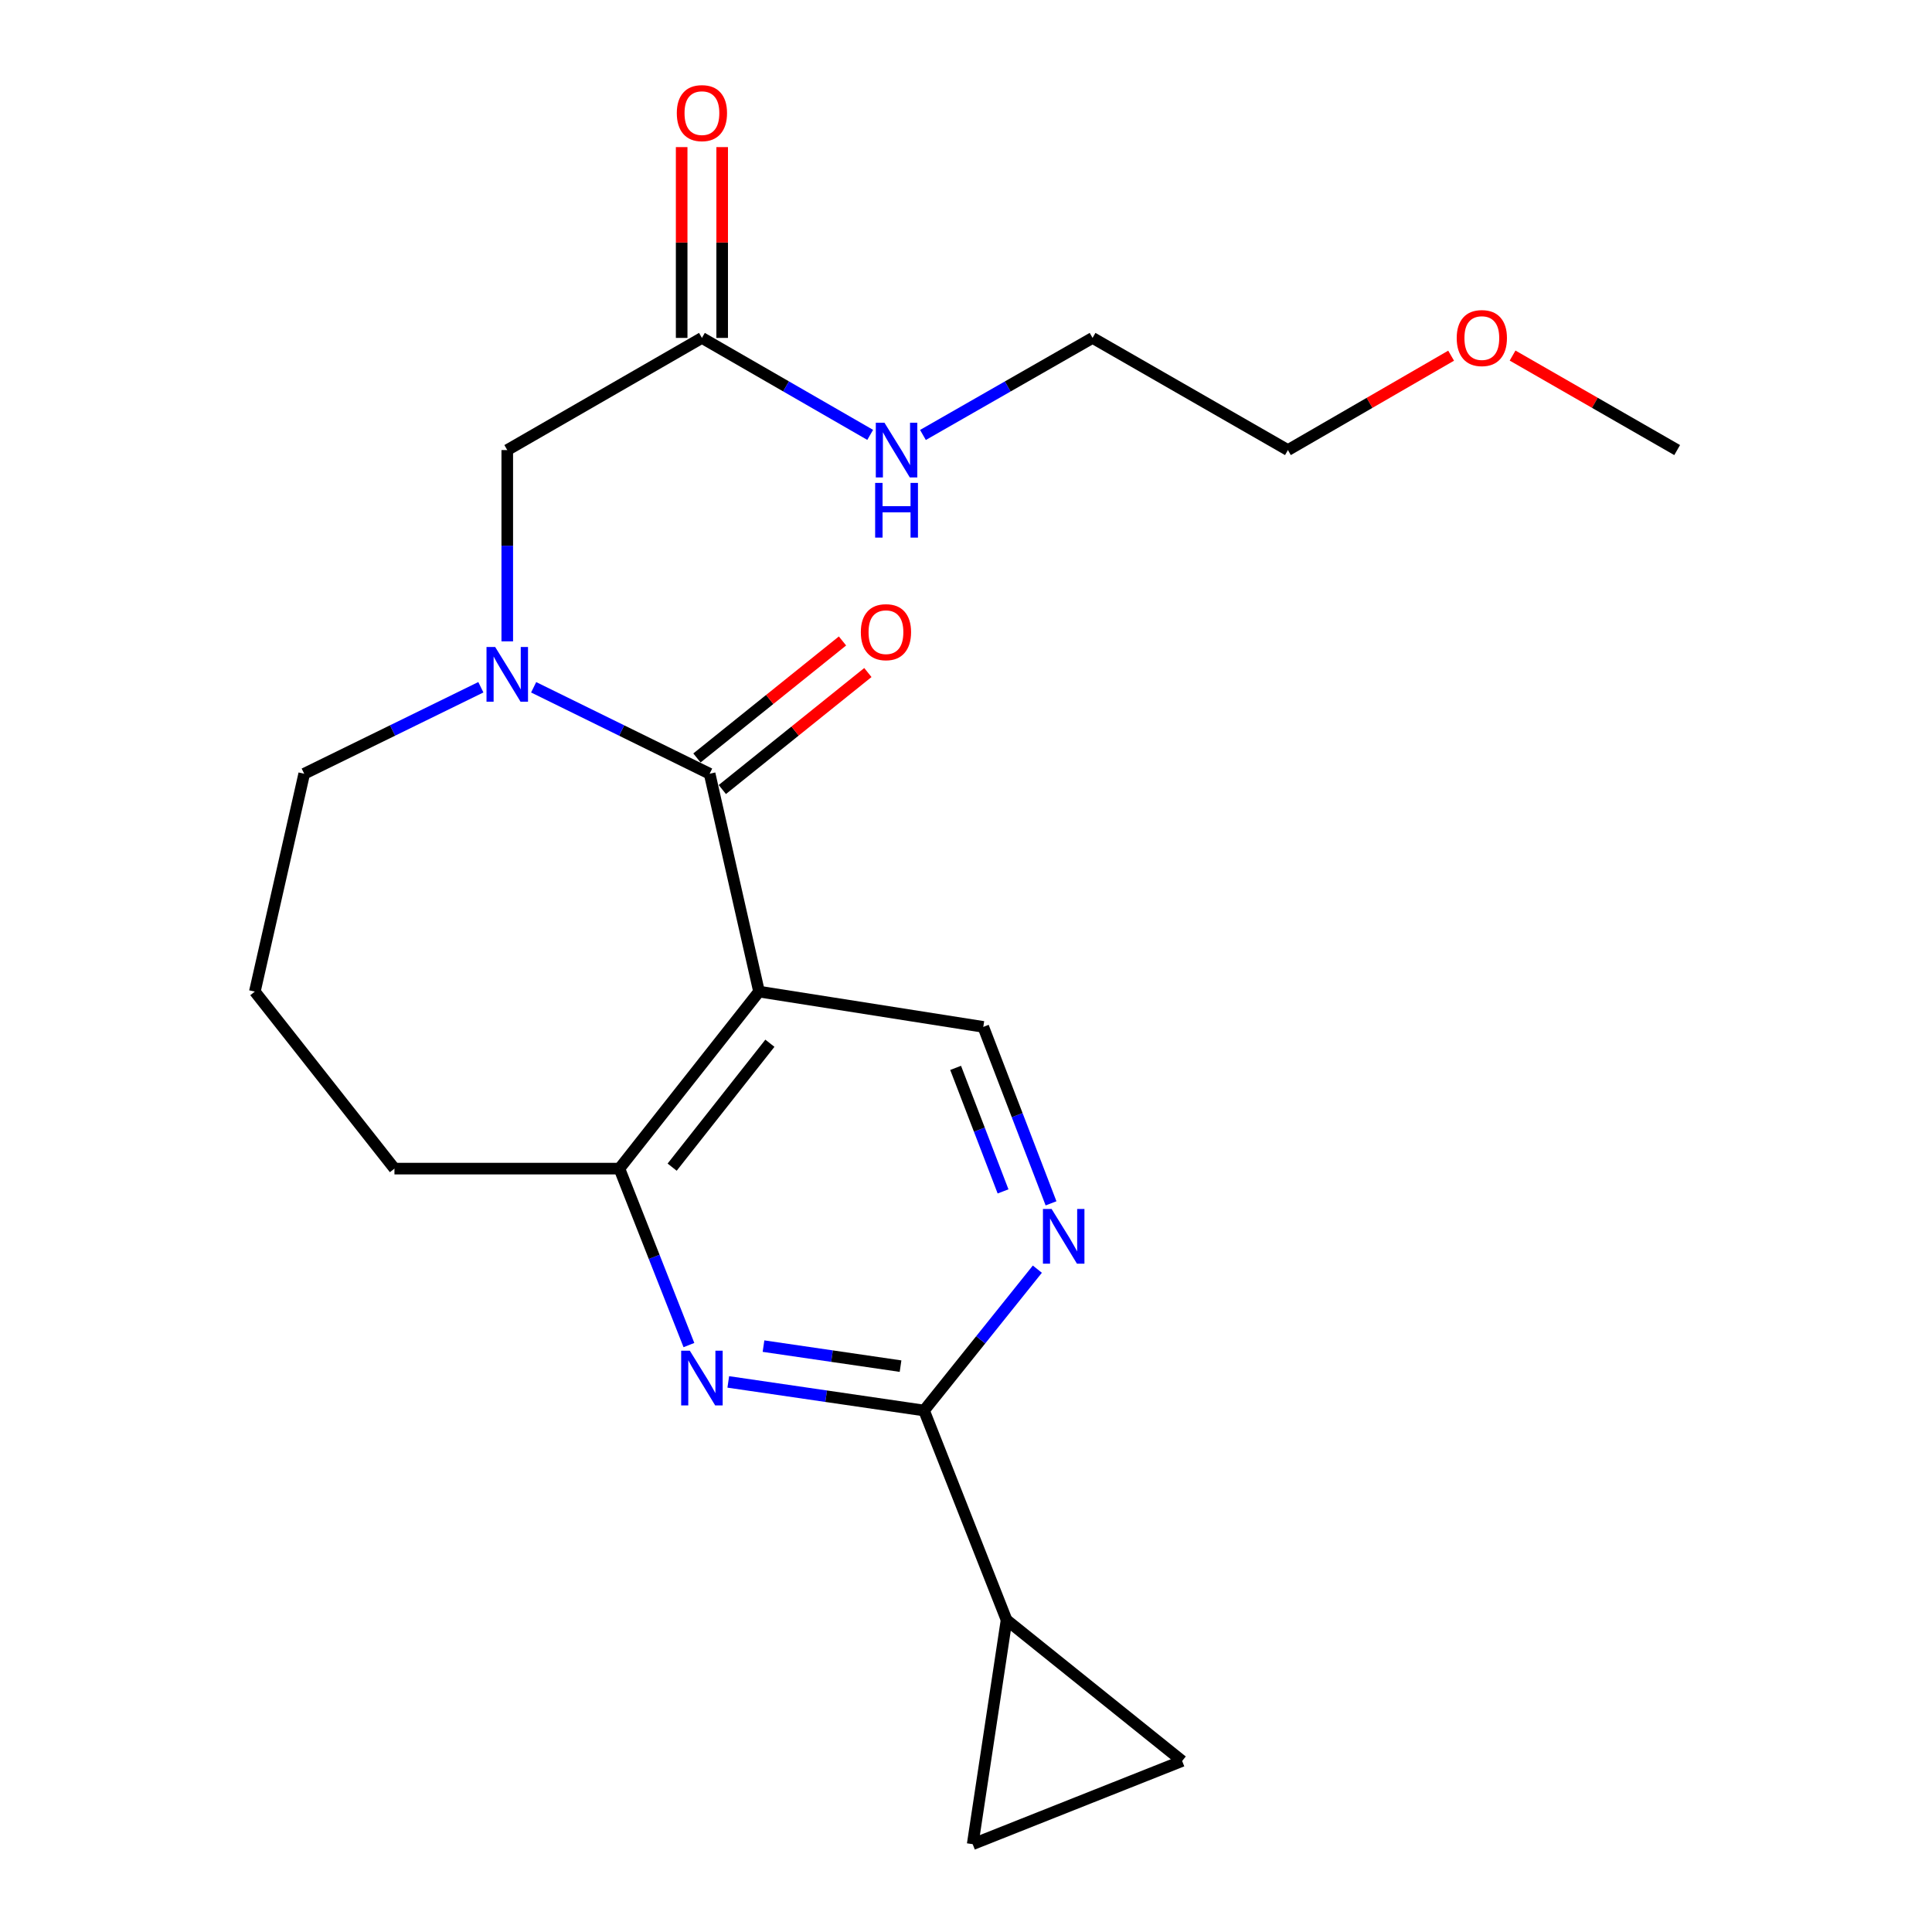 <?xml version='1.0' encoding='iso-8859-1'?>
<svg version='1.1' baseProfile='full'
              xmlns='http://www.w3.org/2000/svg'
                      xmlns:rdkit='http://www.rdkit.org/xml'
                      xmlns:xlink='http://www.w3.org/1999/xlink'
                  xml:space='preserve'
width='1000px' height='1000px' viewBox='0 0 1000 1000'>
<!-- END OF HEADER -->
<rect style='opacity:1.0;fill:#FFFFFF;stroke:none' width='1000' height='1000' x='0' y='0'> </rect>
<path class='bond-0' d='M 367.307,400.488 L 392.874,513.252' style='fill:none;fill-rule:evenodd;stroke:#000000;stroke-width:6px;stroke-linecap:butt;stroke-linejoin:miter;stroke-opacity:1' />
<path class='bond-1' d='M 367.307,400.488 L 321.761,378.113' style='fill:none;fill-rule:evenodd;stroke:#000000;stroke-width:6px;stroke-linecap:butt;stroke-linejoin:miter;stroke-opacity:1' />
<path class='bond-1' d='M 321.761,378.113 L 276.215,355.737' style='fill:none;fill-rule:evenodd;stroke:#0000FF;stroke-width:6px;stroke-linecap:butt;stroke-linejoin:miter;stroke-opacity:1' />
<path class='bond-12' d='M 373.875,408.659 L 411.542,378.381' style='fill:none;fill-rule:evenodd;stroke:#000000;stroke-width:6px;stroke-linecap:butt;stroke-linejoin:miter;stroke-opacity:1' />
<path class='bond-12' d='M 411.542,378.381 L 449.209,348.103' style='fill:none;fill-rule:evenodd;stroke:#FF0000;stroke-width:6px;stroke-linecap:butt;stroke-linejoin:miter;stroke-opacity:1' />
<path class='bond-12' d='M 360.739,392.318 L 398.406,362.04' style='fill:none;fill-rule:evenodd;stroke:#000000;stroke-width:6px;stroke-linecap:butt;stroke-linejoin:miter;stroke-opacity:1' />
<path class='bond-12' d='M 398.406,362.04 L 436.073,331.762' style='fill:none;fill-rule:evenodd;stroke:#FF0000;stroke-width:6px;stroke-linecap:butt;stroke-linejoin:miter;stroke-opacity:1' />
<path class='bond-4' d='M 392.874,513.252 L 320.599,604.875' style='fill:none;fill-rule:evenodd;stroke:#000000;stroke-width:6px;stroke-linecap:butt;stroke-linejoin:miter;stroke-opacity:1' />
<path class='bond-4' d='M 398.494,539.981 L 347.901,604.116' style='fill:none;fill-rule:evenodd;stroke:#000000;stroke-width:6px;stroke-linecap:butt;stroke-linejoin:miter;stroke-opacity:1' />
<path class='bond-7' d='M 392.874,513.252 L 508.946,531.516' style='fill:none;fill-rule:evenodd;stroke:#000000;stroke-width:6px;stroke-linecap:butt;stroke-linejoin:miter;stroke-opacity:1' />
<path class='bond-10' d='M 262.557,331.966 L 262.557,282.461' style='fill:none;fill-rule:evenodd;stroke:#0000FF;stroke-width:6px;stroke-linecap:butt;stroke-linejoin:miter;stroke-opacity:1' />
<path class='bond-10' d='M 262.557,282.461 L 262.557,232.956' style='fill:none;fill-rule:evenodd;stroke:#000000;stroke-width:6px;stroke-linecap:butt;stroke-linejoin:miter;stroke-opacity:1' />
<path class='bond-15' d='M 248.891,355.719 L 203.175,378.104' style='fill:none;fill-rule:evenodd;stroke:#0000FF;stroke-width:6px;stroke-linecap:butt;stroke-linejoin:miter;stroke-opacity:1' />
<path class='bond-15' d='M 203.175,378.104 L 157.458,400.488' style='fill:none;fill-rule:evenodd;stroke:#000000;stroke-width:6px;stroke-linecap:butt;stroke-linejoin:miter;stroke-opacity:1' />
<path class='bond-2' d='M 356.585,696.209 L 338.592,650.542' style='fill:none;fill-rule:evenodd;stroke:#0000FF;stroke-width:6px;stroke-linecap:butt;stroke-linejoin:miter;stroke-opacity:1' />
<path class='bond-2' d='M 338.592,650.542 L 320.599,604.875' style='fill:none;fill-rule:evenodd;stroke:#000000;stroke-width:6px;stroke-linecap:butt;stroke-linejoin:miter;stroke-opacity:1' />
<path class='bond-23' d='M 376.956,715.275 L 427.622,722.677' style='fill:none;fill-rule:evenodd;stroke:#0000FF;stroke-width:6px;stroke-linecap:butt;stroke-linejoin:miter;stroke-opacity:1' />
<path class='bond-23' d='M 427.622,722.677 L 478.288,730.078' style='fill:none;fill-rule:evenodd;stroke:#000000;stroke-width:6px;stroke-linecap:butt;stroke-linejoin:miter;stroke-opacity:1' />
<path class='bond-23' d='M 395.187,696.75 L 430.653,701.931' style='fill:none;fill-rule:evenodd;stroke:#0000FF;stroke-width:6px;stroke-linecap:butt;stroke-linejoin:miter;stroke-opacity:1' />
<path class='bond-23' d='M 430.653,701.931 L 466.119,707.112' style='fill:none;fill-rule:evenodd;stroke:#000000;stroke-width:6px;stroke-linecap:butt;stroke-linejoin:miter;stroke-opacity:1' />
<path class='bond-3' d='M 478.288,730.078 L 507.611,693.496' style='fill:none;fill-rule:evenodd;stroke:#000000;stroke-width:6px;stroke-linecap:butt;stroke-linejoin:miter;stroke-opacity:1' />
<path class='bond-3' d='M 507.611,693.496 L 536.935,656.914' style='fill:none;fill-rule:evenodd;stroke:#0000FF;stroke-width:6px;stroke-linecap:butt;stroke-linejoin:miter;stroke-opacity:1' />
<path class='bond-6' d='M 478.288,730.078 L 520.99,838.474' style='fill:none;fill-rule:evenodd;stroke:#000000;stroke-width:6px;stroke-linecap:butt;stroke-linejoin:miter;stroke-opacity:1' />
<path class='bond-16' d='M 320.599,604.875 L 204.166,604.875' style='fill:none;fill-rule:evenodd;stroke:#000000;stroke-width:6px;stroke-linecap:butt;stroke-linejoin:miter;stroke-opacity:1' />
<path class='bond-5' d='M 544.012,622.849 L 526.479,577.182' style='fill:none;fill-rule:evenodd;stroke:#0000FF;stroke-width:6px;stroke-linecap:butt;stroke-linejoin:miter;stroke-opacity:1' />
<path class='bond-5' d='M 526.479,577.182 L 508.946,531.516' style='fill:none;fill-rule:evenodd;stroke:#000000;stroke-width:6px;stroke-linecap:butt;stroke-linejoin:miter;stroke-opacity:1' />
<path class='bond-5' d='M 519.179,616.664 L 506.906,584.697' style='fill:none;fill-rule:evenodd;stroke:#0000FF;stroke-width:6px;stroke-linecap:butt;stroke-linejoin:miter;stroke-opacity:1' />
<path class='bond-5' d='M 506.906,584.697 L 494.632,552.731' style='fill:none;fill-rule:evenodd;stroke:#000000;stroke-width:6px;stroke-linecap:butt;stroke-linejoin:miter;stroke-opacity:1' />
<path class='bond-8' d='M 520.99,838.474 L 503.459,954.545' style='fill:none;fill-rule:evenodd;stroke:#000000;stroke-width:6px;stroke-linecap:butt;stroke-linejoin:miter;stroke-opacity:1' />
<path class='bond-9' d='M 520.99,838.474 L 611.878,911.483' style='fill:none;fill-rule:evenodd;stroke:#000000;stroke-width:6px;stroke-linecap:butt;stroke-linejoin:miter;stroke-opacity:1' />
<path class='bond-24' d='M 503.459,954.545 L 611.878,911.483' style='fill:none;fill-rule:evenodd;stroke:#000000;stroke-width:6px;stroke-linecap:butt;stroke-linejoin:miter;stroke-opacity:1' />
<path class='bond-11' d='M 262.557,232.956 L 363.312,174.903' style='fill:none;fill-rule:evenodd;stroke:#000000;stroke-width:6px;stroke-linecap:butt;stroke-linejoin:miter;stroke-opacity:1' />
<path class='bond-13' d='M 373.795,174.903 L 373.795,125.522' style='fill:none;fill-rule:evenodd;stroke:#000000;stroke-width:6px;stroke-linecap:butt;stroke-linejoin:miter;stroke-opacity:1' />
<path class='bond-13' d='M 373.795,125.522 L 373.795,76.141' style='fill:none;fill-rule:evenodd;stroke:#FF0000;stroke-width:6px;stroke-linecap:butt;stroke-linejoin:miter;stroke-opacity:1' />
<path class='bond-13' d='M 352.828,174.903 L 352.828,125.522' style='fill:none;fill-rule:evenodd;stroke:#000000;stroke-width:6px;stroke-linecap:butt;stroke-linejoin:miter;stroke-opacity:1' />
<path class='bond-13' d='M 352.828,125.522 L 352.828,76.141' style='fill:none;fill-rule:evenodd;stroke:#FF0000;stroke-width:6px;stroke-linecap:butt;stroke-linejoin:miter;stroke-opacity:1' />
<path class='bond-14' d='M 363.312,174.903 L 406.86,199.997' style='fill:none;fill-rule:evenodd;stroke:#000000;stroke-width:6px;stroke-linecap:butt;stroke-linejoin:miter;stroke-opacity:1' />
<path class='bond-14' d='M 406.86,199.997 L 450.408,225.092' style='fill:none;fill-rule:evenodd;stroke:#0000FF;stroke-width:6px;stroke-linecap:butt;stroke-linejoin:miter;stroke-opacity:1' />
<path class='bond-19' d='M 477.717,225.138 L 521.612,200.021' style='fill:none;fill-rule:evenodd;stroke:#0000FF;stroke-width:6px;stroke-linecap:butt;stroke-linejoin:miter;stroke-opacity:1' />
<path class='bond-19' d='M 521.612,200.021 L 565.508,174.903' style='fill:none;fill-rule:evenodd;stroke:#000000;stroke-width:6px;stroke-linecap:butt;stroke-linejoin:miter;stroke-opacity:1' />
<path class='bond-17' d='M 157.458,400.488 L 131.902,513.252' style='fill:none;fill-rule:evenodd;stroke:#000000;stroke-width:6px;stroke-linecap:butt;stroke-linejoin:miter;stroke-opacity:1' />
<path class='bond-22' d='M 204.166,604.875 L 131.902,513.252' style='fill:none;fill-rule:evenodd;stroke:#000000;stroke-width:6px;stroke-linecap:butt;stroke-linejoin:miter;stroke-opacity:1' />
<path class='bond-18' d='M 751.095,184.099 L 708.859,208.527' style='fill:none;fill-rule:evenodd;stroke:#FF0000;stroke-width:6px;stroke-linecap:butt;stroke-linejoin:miter;stroke-opacity:1' />
<path class='bond-18' d='M 708.859,208.527 L 666.624,232.956' style='fill:none;fill-rule:evenodd;stroke:#000000;stroke-width:6px;stroke-linecap:butt;stroke-linejoin:miter;stroke-opacity:1' />
<path class='bond-21' d='M 782.909,184.041 L 825.503,208.499' style='fill:none;fill-rule:evenodd;stroke:#FF0000;stroke-width:6px;stroke-linecap:butt;stroke-linejoin:miter;stroke-opacity:1' />
<path class='bond-21' d='M 825.503,208.499 L 868.098,232.956' style='fill:none;fill-rule:evenodd;stroke:#000000;stroke-width:6px;stroke-linecap:butt;stroke-linejoin:miter;stroke-opacity:1' />
<path class='bond-20' d='M 565.508,174.903 L 666.624,232.956' style='fill:none;fill-rule:evenodd;stroke:#000000;stroke-width:6px;stroke-linecap:butt;stroke-linejoin:miter;stroke-opacity:1' />
<path  class='atom-2' d='M 256.297 334.868
L 265.577 349.868
Q 266.497 351.348, 267.977 354.028
Q 269.457 356.708, 269.537 356.868
L 269.537 334.868
L 273.297 334.868
L 273.297 363.188
L 269.417 363.188
L 259.457 346.788
Q 258.297 344.868, 257.057 342.668
Q 255.857 340.468, 255.497 339.788
L 255.497 363.188
L 251.817 363.188
L 251.817 334.868
L 256.297 334.868
' fill='#0000FF'/>
<path  class='atom-3' d='M 357.052 699.122
L 366.332 714.122
Q 367.252 715.602, 368.732 718.282
Q 370.212 720.962, 370.292 721.122
L 370.292 699.122
L 374.052 699.122
L 374.052 727.442
L 370.172 727.442
L 360.212 711.042
Q 359.052 709.122, 357.812 706.922
Q 356.612 704.722, 356.252 704.042
L 356.252 727.442
L 352.572 727.442
L 352.572 699.122
L 357.052 699.122
' fill='#0000FF'/>
<path  class='atom-6' d='M 544.304 625.752
L 553.584 640.752
Q 554.504 642.232, 555.984 644.912
Q 557.464 647.592, 557.544 647.752
L 557.544 625.752
L 561.304 625.752
L 561.304 654.072
L 557.424 654.072
L 547.464 637.672
Q 546.304 635.752, 545.064 633.552
Q 543.864 631.352, 543.504 630.672
L 543.504 654.072
L 539.824 654.072
L 539.824 625.752
L 544.304 625.752
' fill='#0000FF'/>
<path  class='atom-13' d='M 445.568 327.21
Q 445.568 320.41, 448.928 316.61
Q 452.288 312.81, 458.568 312.81
Q 464.848 312.81, 468.208 316.61
Q 471.568 320.41, 471.568 327.21
Q 471.568 334.09, 468.168 338.01
Q 464.768 341.89, 458.568 341.89
Q 452.328 341.89, 448.928 338.01
Q 445.568 334.13, 445.568 327.21
M 458.568 338.69
Q 462.888 338.69, 465.208 335.81
Q 467.568 332.89, 467.568 327.21
Q 467.568 321.65, 465.208 318.85
Q 462.888 316.01, 458.568 316.01
Q 454.248 316.01, 451.888 318.81
Q 449.568 321.61, 449.568 327.21
Q 449.568 332.93, 451.888 335.81
Q 454.248 338.69, 458.568 338.69
' fill='#FF0000'/>
<path  class='atom-14' d='M 350.312 58.55
Q 350.312 51.75, 353.672 47.95
Q 357.032 44.15, 363.312 44.15
Q 369.592 44.15, 372.952 47.95
Q 376.312 51.75, 376.312 58.55
Q 376.312 65.43, 372.912 69.35
Q 369.512 73.23, 363.312 73.23
Q 357.072 73.23, 353.672 69.35
Q 350.312 65.47, 350.312 58.55
M 363.312 70.03
Q 367.632 70.03, 369.952 67.15
Q 372.312 64.23, 372.312 58.55
Q 372.312 52.99, 369.952 50.19
Q 367.632 47.35, 363.312 47.35
Q 358.992 47.35, 356.632 50.15
Q 354.312 52.95, 354.312 58.55
Q 354.312 64.27, 356.632 67.15
Q 358.992 70.03, 363.312 70.03
' fill='#FF0000'/>
<path  class='atom-15' d='M 457.794 218.796
L 467.074 233.796
Q 467.994 235.276, 469.474 237.956
Q 470.954 240.636, 471.034 240.796
L 471.034 218.796
L 474.794 218.796
L 474.794 247.116
L 470.914 247.116
L 460.954 230.716
Q 459.794 228.796, 458.554 226.596
Q 457.354 224.396, 456.994 223.716
L 456.994 247.116
L 453.314 247.116
L 453.314 218.796
L 457.794 218.796
' fill='#0000FF'/>
<path  class='atom-15' d='M 452.974 249.948
L 456.814 249.948
L 456.814 261.988
L 471.294 261.988
L 471.294 249.948
L 475.134 249.948
L 475.134 278.268
L 471.294 278.268
L 471.294 265.188
L 456.814 265.188
L 456.814 278.268
L 452.974 278.268
L 452.974 249.948
' fill='#0000FF'/>
<path  class='atom-19' d='M 753.994 174.983
Q 753.994 168.183, 757.354 164.383
Q 760.714 160.583, 766.994 160.583
Q 773.274 160.583, 776.634 164.383
Q 779.994 168.183, 779.994 174.983
Q 779.994 181.863, 776.594 185.783
Q 773.194 189.663, 766.994 189.663
Q 760.754 189.663, 757.354 185.783
Q 753.994 181.903, 753.994 174.983
M 766.994 186.463
Q 771.314 186.463, 773.634 183.583
Q 775.994 180.663, 775.994 174.983
Q 775.994 169.423, 773.634 166.623
Q 771.314 163.783, 766.994 163.783
Q 762.674 163.783, 760.314 166.583
Q 757.994 169.383, 757.994 174.983
Q 757.994 180.703, 760.314 183.583
Q 762.674 186.463, 766.994 186.463
' fill='#FF0000'/>
</svg>
